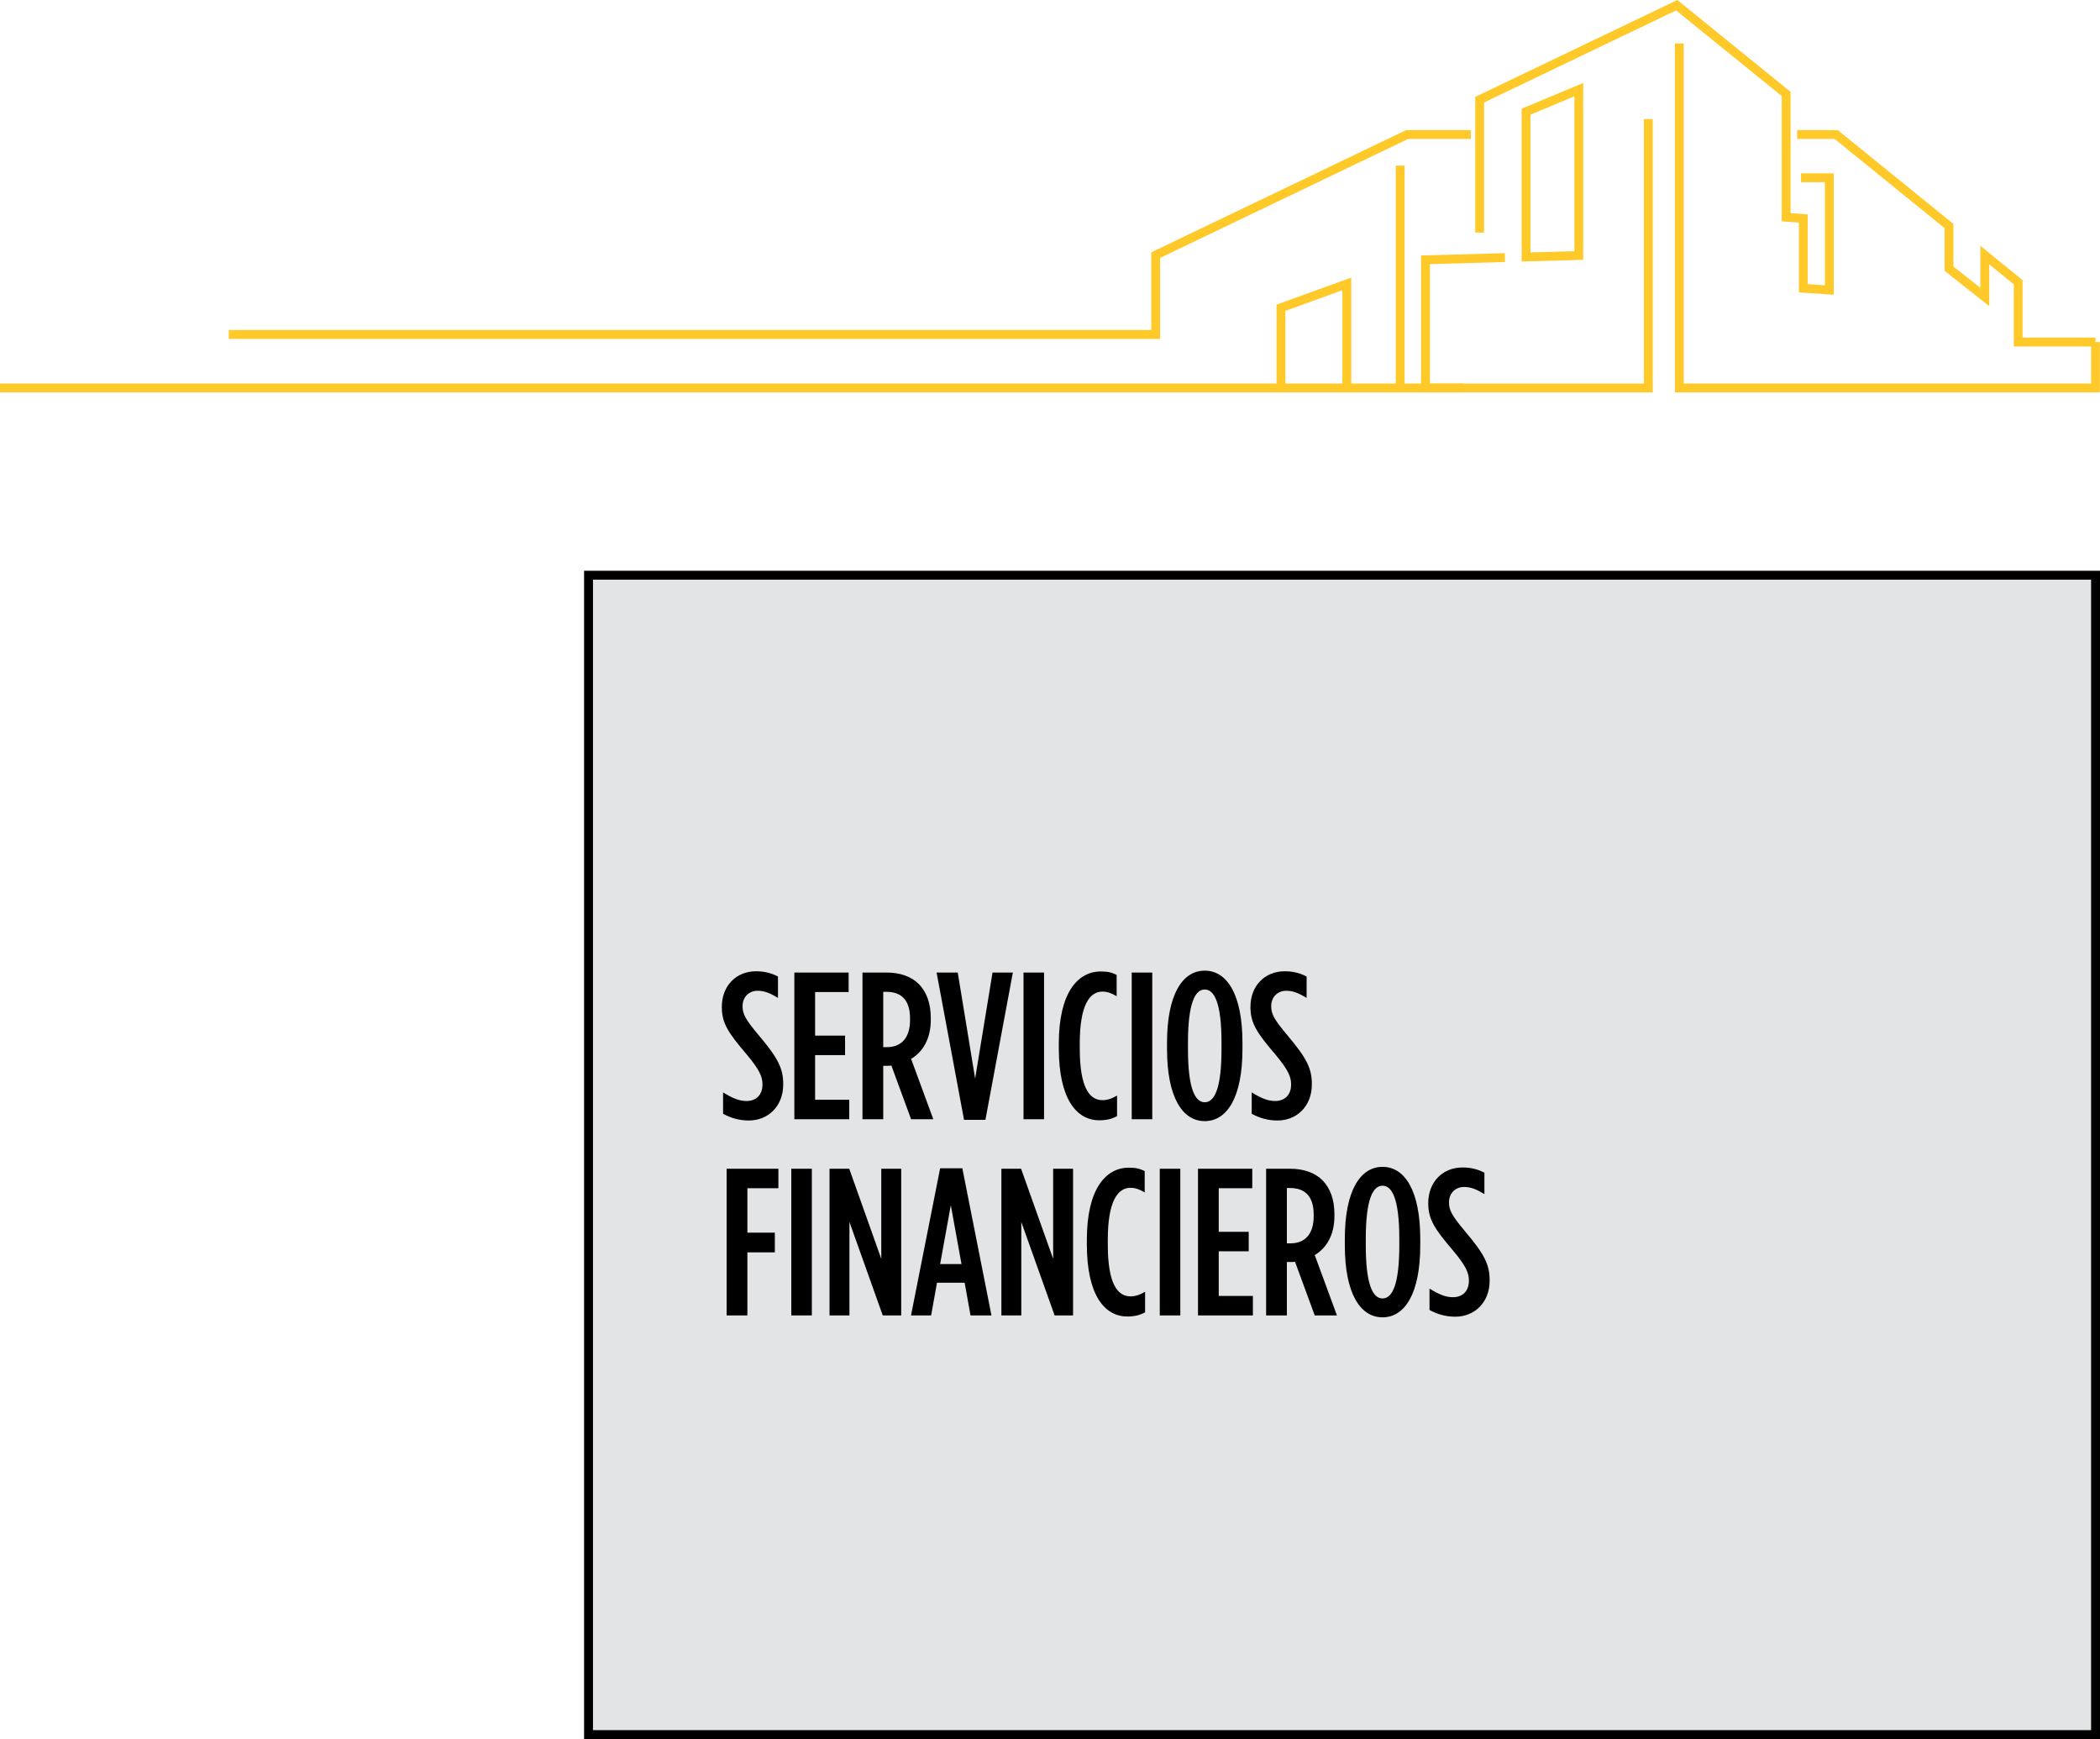 <svg width="471" height="390" viewBox="0 0 471 390" fill="none" xmlns="http://www.w3.org/2000/svg">
<g clip-path="url(#clip0_0_1)">
<path d="M370.686 88H318.726V57.294L337.492 56.773L337.541 58.758L320.709 59.229V86.027H368.702V26.699H370.686V87.988V88ZM260.184 76H51.303V74H258.213V56.587L315.367 29.18H329.894V31.165H315.813L260.196 57.84V76H260.184ZM411.279 66.102L403.47 65.569V49.924L399.616 49.626V21.538L375.929 2.332L332.856 22.989V52.157H330.873V21.736L376.201 0L401.599 20.595V47.79L405.454 48.088V63.72L409.296 63.981V40.855H403.941V38.87H411.279V66.102ZM341.272 58.646V24.379L355.093 18.61V58.261L341.272 58.646ZM343.255 25.706V56.611L353.11 56.338V21.6L343.255 25.719V25.706Z" fill="#FFC92A"/>
<path d="M470.986 88H375.656V9.752H377.639V86.015H469.003V77.69H451.662V63.758L446.159 59.291V68.658L436.143 60.73V51.165L411.49 31.165H403.074V29.18H412.184L438.114 50.209V59.763L444.163 64.552V55.123L453.633 62.815V75.705H469.982V76.698H470.974V88H470.986ZM328.381 88H0V86.015H286.313V68.311L303.058 62.256V86.015H313.049V37.158H315.032V86.015H328.381V88ZM288.296 86.015H301.075V65.085L288.296 69.713V86.027V86.015Z" fill="#FFC92A"/>
</g>
<rect x="132" y="129" width="338" height="260" fill="#E3E4E5"/>
<rect x="132" y="129" width="338" height="260" stroke="black" stroke-width="2"/>
<path d="M167.956 251.282C165.794 251.282 163.914 250.718 162.175 249.778V244.984C164.243 246.253 165.747 246.911 167.439 246.911C169.554 246.911 171.011 245.595 171.011 243.198C171.011 241.6 170.494 240.049 167.439 236.43C163.303 231.589 161.893 229.427 161.893 225.855V225.808C161.893 221.014 165.183 217.818 169.554 217.818C171.622 217.818 173.126 218.288 174.489 218.993V223.787C172.703 222.706 171.434 222.189 169.93 222.189C168.05 222.189 166.546 223.505 166.546 225.667C166.546 227.359 167.157 228.581 170.165 232.153C174.536 237.323 175.664 239.626 175.664 243.151V243.198C175.664 248.086 172.28 251.282 167.956 251.282ZM178.162 251V218.1H190.335V222.471H182.815V232.247H189.536V236.618H182.815V246.629H190.476V251H178.162ZM193.442 251V218.1H198.8C201.808 218.1 204.346 218.946 206.085 220.685C207.777 222.424 208.764 224.915 208.764 228.346V228.675C208.764 233.046 206.931 235.913 204.346 237.464L209.328 251H204.346L199.928 238.968C199.74 238.968 199.505 239.015 199.317 239.015H198.095V251H193.442ZM198.095 234.832H198.894C201.996 234.832 204.111 232.952 204.111 228.722V228.44C204.111 223.928 201.855 222.424 198.753 222.424H198.095V234.832ZM216.219 251.141L210.062 218.1H214.809L218.71 241.882L222.611 218.1H227.17L221.013 251.141H216.219ZM229.559 251V218.1H234.165V251H229.559ZM246.547 251.235C241.424 251.235 237.476 246.394 237.476 235.067V234.033C237.476 222.659 241.706 217.865 246.876 217.865C248.427 217.865 249.273 218.053 250.448 218.617V223.411C249.273 222.706 248.333 222.377 247.252 222.377C244.385 222.377 242.176 225.432 242.176 233.986V235.114C242.176 243.997 244.385 246.723 247.299 246.723C248.286 246.723 249.367 246.394 250.542 245.689V250.295C249.367 250.953 248.145 251.235 246.547 251.235ZM253.831 251V218.1H258.437V251H253.831ZM270.207 251.423C265.225 251.423 261.747 246.112 261.747 235.255V233.845C261.747 222.988 265.225 217.677 270.207 217.677C275.189 217.677 278.667 222.988 278.667 233.845V235.255C278.667 246.112 275.189 251.423 270.207 251.423ZM270.207 247.193C272.416 247.193 273.967 244.044 273.967 235.255V233.845C273.967 225.056 272.416 221.907 270.207 221.907C267.998 221.907 266.447 225.056 266.447 233.845V235.255C266.447 244.044 267.998 247.193 270.207 247.193ZM286.522 251.282C284.36 251.282 282.48 250.718 280.741 249.778V244.984C282.809 246.253 284.313 246.911 286.005 246.911C288.12 246.911 289.577 245.595 289.577 243.198C289.577 241.6 289.06 240.049 286.005 236.43C281.869 231.589 280.459 229.427 280.459 225.855V225.808C280.459 221.014 283.749 217.818 288.12 217.818C290.188 217.818 291.692 218.288 293.055 218.993V223.787C291.269 222.706 290 222.189 288.496 222.189C286.616 222.189 285.112 223.505 285.112 225.667C285.112 227.359 285.723 228.581 288.731 232.153C293.102 237.323 294.23 239.626 294.23 243.151V243.198C294.23 248.086 290.846 251.282 286.522 251.282ZM162.974 295V262.1H174.583V266.471H167.627V276.435H173.784V280.853H167.627V295H162.974ZM177.478 295V262.1H182.084V295H177.478ZM186.052 295V262.1H190.47L197.661 282.31V262.1H202.126V295H197.99L190.517 274.038V295H186.052ZM204.325 295L210.858 262.006H215.84L222.373 295H217.673L216.357 287.668H210.153L208.837 295H204.325ZM210.858 283.485H215.652L213.255 270.278L210.858 283.485ZM224.598 295V262.1H229.016L236.207 282.31V262.1H240.672V295H236.536L229.063 274.038V295H224.598ZM252.835 295.235C247.712 295.235 243.764 290.394 243.764 279.067V278.033C243.764 266.659 247.994 261.865 253.164 261.865C254.715 261.865 255.561 262.053 256.736 262.617V267.411C255.561 266.706 254.621 266.377 253.54 266.377C250.673 266.377 248.464 269.432 248.464 277.986V279.114C248.464 287.997 250.673 290.723 253.587 290.723C254.574 290.723 255.655 290.394 256.83 289.689V294.295C255.655 294.953 254.433 295.235 252.835 295.235ZM260.119 295V262.1H264.725V295H260.119ZM268.693 295V262.1H280.866V266.471H273.346V276.247H280.067V280.618H273.346V290.629H281.007V295H268.693ZM283.973 295V262.1H289.331C292.339 262.1 294.877 262.946 296.616 264.685C298.308 266.424 299.295 268.915 299.295 272.346V272.675C299.295 277.046 297.462 279.913 294.877 281.464L299.859 295H294.877L290.459 282.968C290.271 282.968 290.036 283.015 289.848 283.015H288.626V295H283.973ZM288.626 278.832H289.425C292.527 278.832 294.642 276.952 294.642 272.722V272.44C294.642 267.928 292.386 266.424 289.284 266.424H288.626V278.832ZM310.084 295.423C305.102 295.423 301.624 290.112 301.624 279.255V277.845C301.624 266.988 305.102 261.677 310.084 261.677C315.066 261.677 318.544 266.988 318.544 277.845V279.255C318.544 290.112 315.066 295.423 310.084 295.423ZM310.084 291.193C312.293 291.193 313.844 288.044 313.844 279.255V277.845C313.844 269.056 312.293 265.907 310.084 265.907C307.875 265.907 306.324 269.056 306.324 277.845V279.255C306.324 288.044 307.875 291.193 310.084 291.193ZM326.399 295.282C324.237 295.282 322.357 294.718 320.618 293.778V288.984C322.686 290.253 324.19 290.911 325.882 290.911C327.997 290.911 329.454 289.595 329.454 287.198C329.454 285.6 328.937 284.049 325.882 280.43C321.746 275.589 320.336 273.427 320.336 269.855V269.808C320.336 265.014 323.626 261.818 327.997 261.818C330.065 261.818 331.569 262.288 332.932 262.993V267.787C331.146 266.706 329.877 266.189 328.373 266.189C326.493 266.189 324.989 267.505 324.989 269.667C324.989 271.359 325.6 272.581 328.608 276.153C332.979 281.323 334.107 283.626 334.107 287.151V287.198C334.107 292.086 330.723 295.282 326.399 295.282Z" fill="black"/>
<defs>
<clipPath id="clip0_0_1">
<rect width="470.986" height="88" fill="white"/>
</clipPath>
</defs>
</svg>
